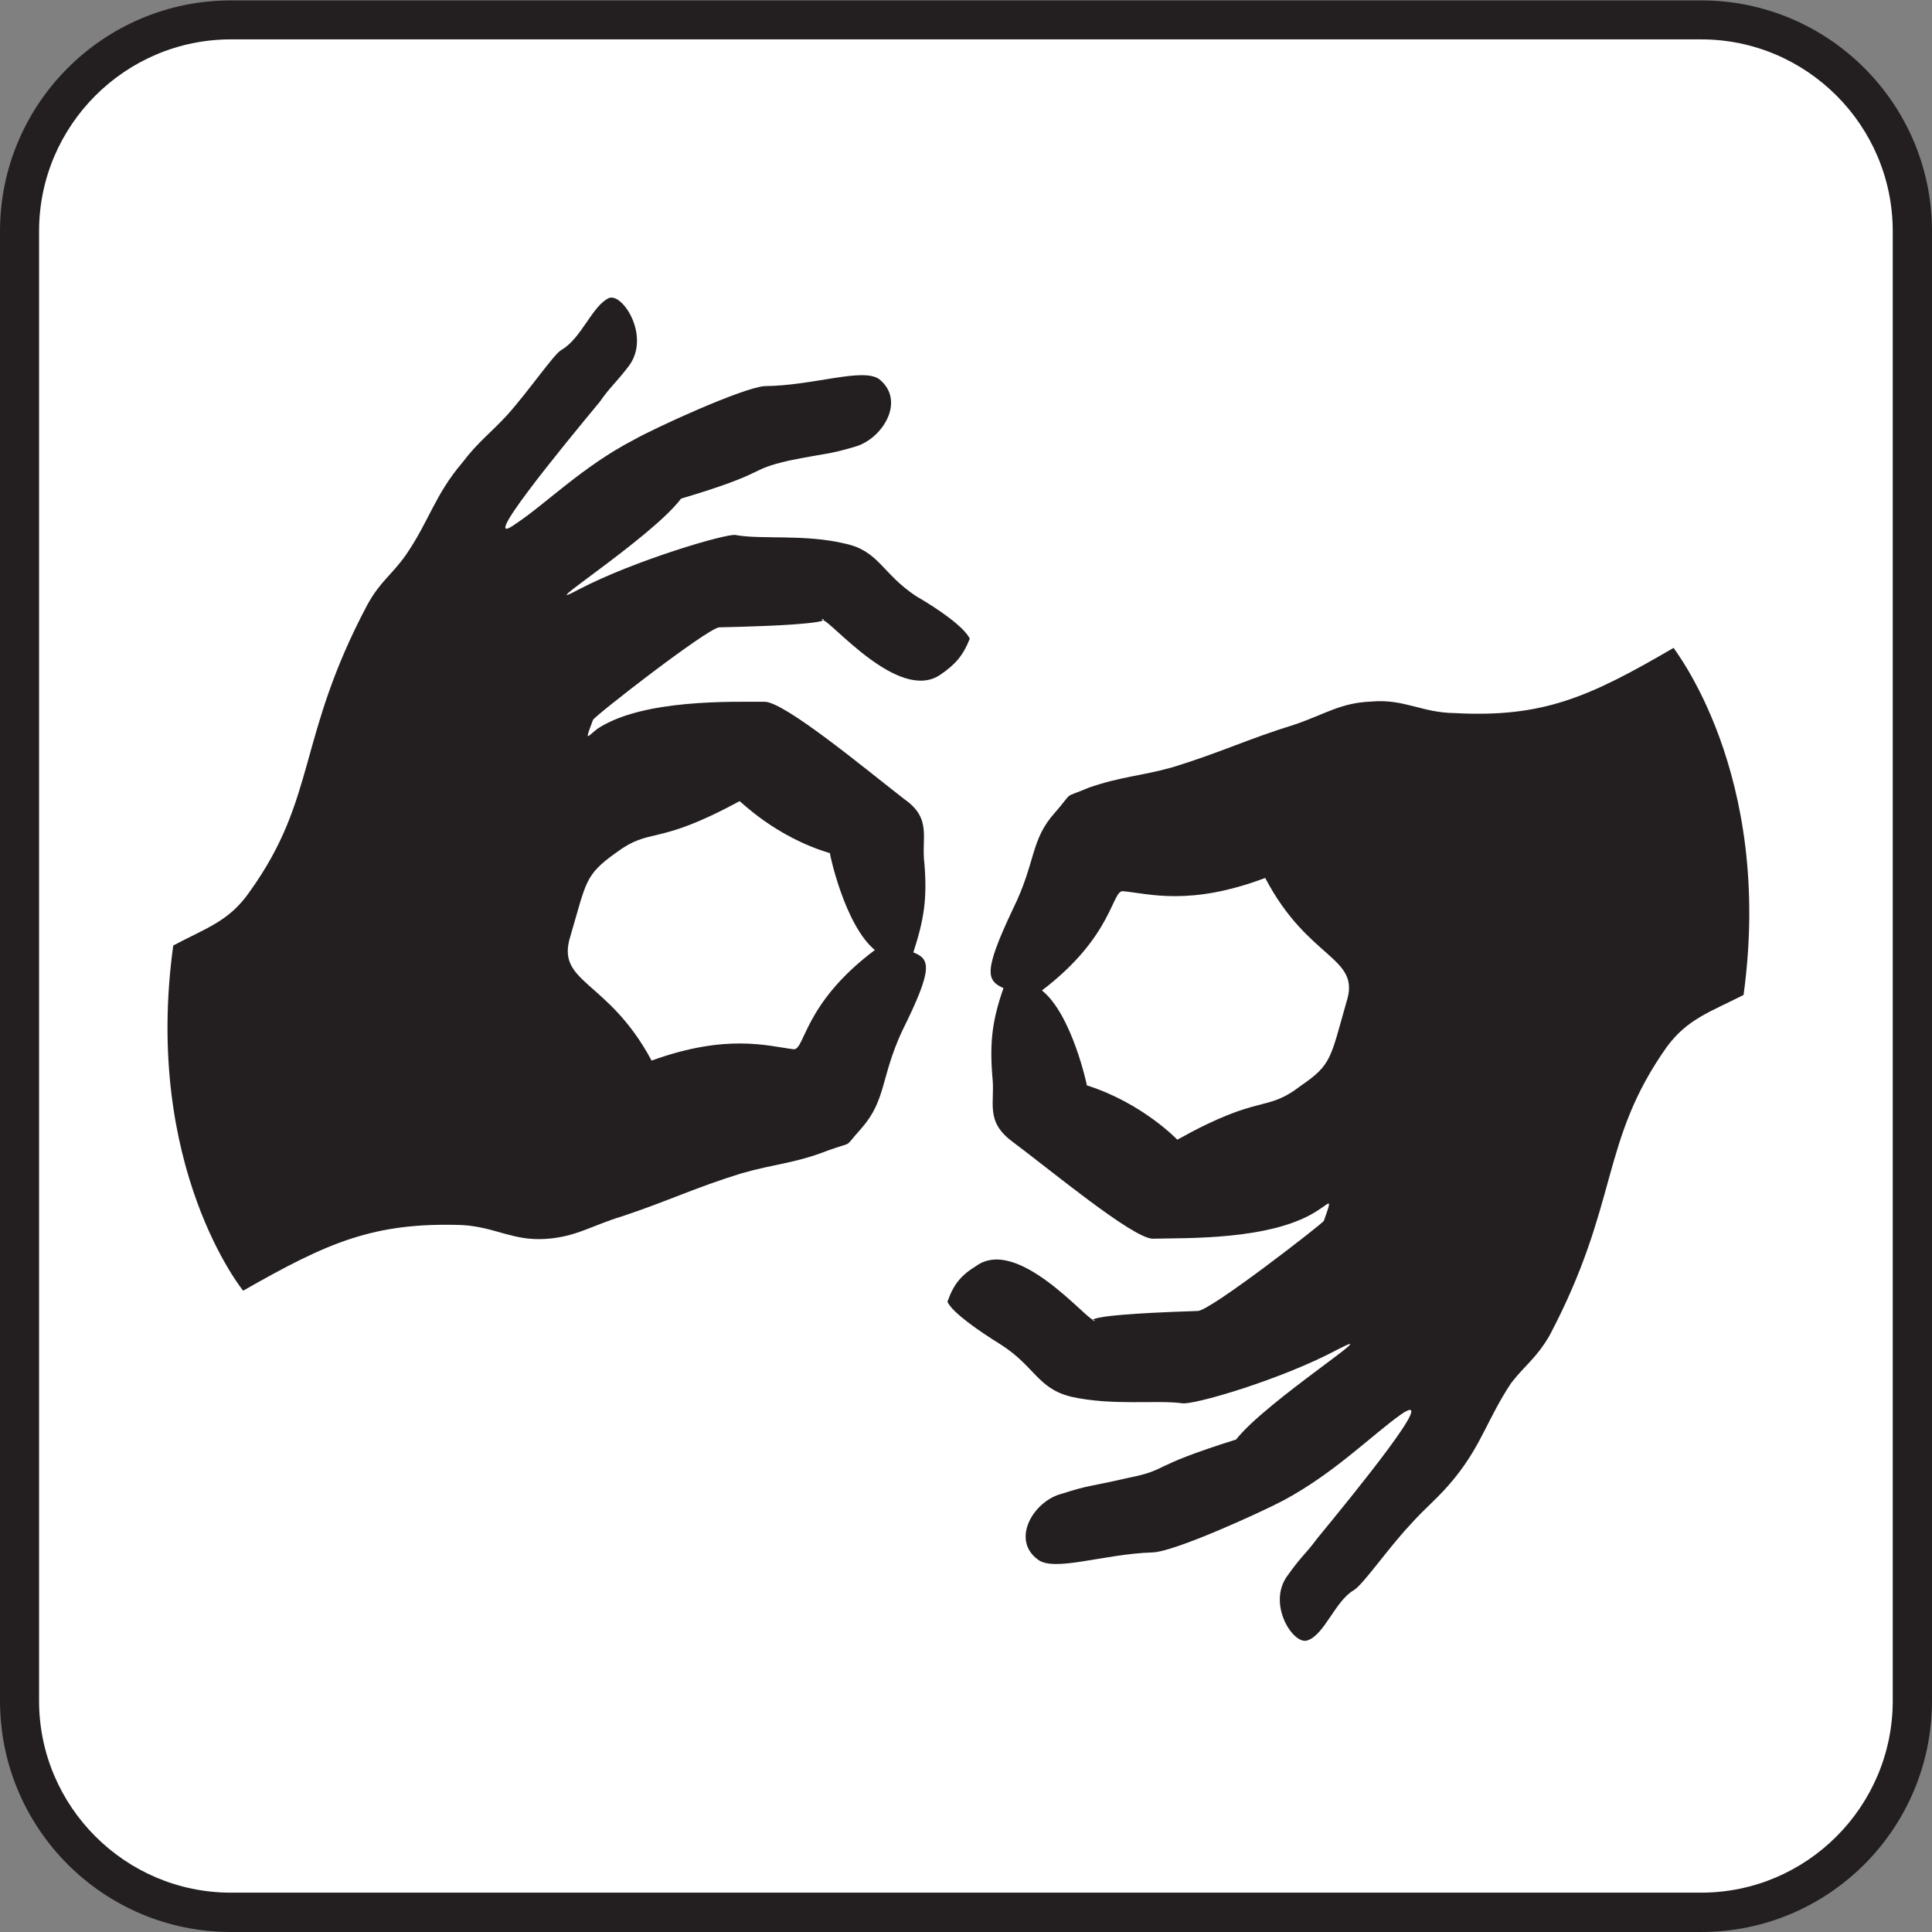 <?xml version="1.0" encoding="UTF-8" standalone="no"?>
<!-- Created with Inkscape (http://www.inkscape.org/) -->
<svg
   xmlns:dc="http://purl.org/dc/elements/1.1/"
   xmlns:cc="http://creativecommons.org/ns#"
   xmlns:rdf="http://www.w3.org/1999/02/22-rdf-syntax-ns#"
   xmlns:svg="http://www.w3.org/2000/svg"
   xmlns="http://www.w3.org/2000/svg"
   xmlns:sodipodi="http://sodipodi.sourceforge.net/DTD/sodipodi-0.dtd"
   xmlns:inkscape="http://www.inkscape.org/namespaces/inkscape"
   width="256"
   height="256"
   id="svg5294"
   sodipodi:version="0.32"
   inkscape:version="0.46"
   version="1.0"
   sodipodi:docname="pictograms-nps-accessibility-sign_language_interpretation.svg"
   inkscape:output_extension="org.inkscape.output.svg.inkscape">
  <rect width="100%" height="100%" fill="#808080" stroke="none"/>
  <defs
     id="defs5296">
    <inkscape:perspective
       sodipodi:type="inkscape:persp3d"
       inkscape:vp_x="0 : 526.18109 : 1"
       inkscape:vp_y="0 : 1000 : 0"
       inkscape:vp_z="744.09448 : 526.18109 : 1"
       inkscape:persp3d-origin="372.04724 : 350.78739 : 1"
       id="perspective5302" />
  </defs>
  <sodipodi:namedview
     id="base"
     pagecolor="#ffffff"
     bordercolor="#666666"
     borderopacity="1.0"
     gridtolerance="10000"
     guidetolerance="10"
     objecttolerance="10"
     inkscape:pageopacity="0.0"
     inkscape:pageshadow="2"
     inkscape:zoom="1.4"
     inkscape:cx="124.57192"
     inkscape:cy="142.65055"
     inkscape:document-units="px"
     inkscape:current-layer="layer1"
     showgrid="false"
     inkscape:window-width="747"
     inkscape:window-height="674"
     inkscape:window-x="0"
     inkscape:window-y="309" />
  <g
     inkscape:label="Layer 1"
     inkscape:groupmode="layer"
     id="layer1">
    <g
       id="g3874"
       transform="matrix(25.882,0,0,-25.882,30.593,256)">
      <path
         d="M 0,0 C -0.652,0 -1.182,0.529 -1.182,1.184 L -1.182,8.707 C -1.182,9.359 -0.652,9.889 0,9.889 L 7.527,9.889 C 8.18,9.889 8.709,9.359 8.709,8.707 L 8.709,1.184 C 8.709,0.529 8.18,0 7.527,0 L 0,0 z"
         style="fill:#231f20;fill-opacity:1;fill-rule:nonzero;stroke:none"
         id="path3876" />
    </g>
    <g
       id="g3878"
       transform="matrix(25.882,0,0,-25.882,30.593,5.218)">
      <path
         d="M 0,0 C -0.541,0 -0.982,-0.441 -0.982,-0.982 L -0.982,-8.506 C -0.982,-9.047 -0.541,-9.488 0,-9.488 L 7.527,-9.488 C 8.068,-9.488 8.508,-9.047 8.508,-8.506 L 8.508,-0.982 C 8.508,-0.441 8.068,0 7.527,0 L 0,0 z"
         style="fill:#ffffff;fill-opacity:1;fill-rule:nonzero;stroke:none"
         id="path3880" />
    </g>
    <g
       id="g3882"
       transform="matrix(25.882,0,0,-25.882,138.063,131.24)">
      <path
         d="M 0,0 C 0.154,-0.123 0.232,-0.49 0.23,-0.486 C 0.514,-0.576 0.693,-0.764 0.693,-0.764 C 1.129,-0.521 1.139,-0.631 1.328,-0.486 C 1.484,-0.379 1.477,-0.346 1.559,-0.059 C 1.635,0.174 1.365,0.152 1.143,0.576 C 0.756,0.43 0.547,0.496 0.416,0.508 C 0.357,0.516 0.367,0.279 0,0 M 1.408,-2.807 C 1.354,-2.881 1.328,-2.896 1.26,-2.992 C 1.146,-3.139 1.291,-3.361 1.363,-3.326 C 1.447,-3.295 1.502,-3.127 1.594,-3.072 C 1.641,-3.047 1.766,-2.863 1.883,-2.738 C 1.969,-2.641 2.031,-2.598 2.113,-2.496 C 2.252,-2.324 2.281,-2.193 2.402,-2.01 C 2.477,-1.914 2.529,-1.885 2.598,-1.768 C 2.959,-1.084 2.854,-0.777 3.199,-0.289 C 3.305,-0.145 3.424,-0.109 3.592,-0.023 C 3.748,1.115 3.23,1.752 3.234,1.754 C 2.799,1.5 2.564,1.396 2.113,1.42 C 1.943,1.422 1.854,1.494 1.686,1.479 C 1.529,1.473 1.449,1.414 1.293,1.361 C 1.053,1.287 0.922,1.221 0.67,1.143 C 0.51,1.098 0.408,1.096 0.242,1.039 C 0.1,0.979 0.168,1.027 0.068,0.912 C -0.061,0.77 -0.029,0.658 -0.15,0.414 C -0.301,0.094 -0.283,0.051 -0.197,0.012 C -0.254,-0.152 -0.268,-0.262 -0.254,-0.439 C -0.238,-0.574 -0.295,-0.668 -0.15,-0.775 C 0.047,-0.922 0.461,-1.266 0.566,-1.271 C 0.725,-1.266 1.186,-1.283 1.42,-1.121 C 1.473,-1.088 1.488,-1.055 1.443,-1.18 C 1.434,-1.195 0.859,-1.643 0.797,-1.641 C 0.066,-1.664 0.311,-1.705 0.266,-1.688 C 0.229,-1.688 -0.123,-1.258 -0.336,-1.41 C -0.416,-1.459 -0.453,-1.506 -0.484,-1.594 C -0.457,-1.65 -0.328,-1.74 -0.209,-1.814 C -0.037,-1.924 -0.021,-2.039 0.15,-2.08 C 0.359,-2.127 0.582,-2.096 0.715,-2.113 C 0.766,-2.127 1.227,-1.992 1.514,-1.838 C 1.779,-1.701 1.148,-2.102 0.994,-2.299 C 0.529,-2.445 0.66,-2.451 0.439,-2.496 C 0.234,-2.543 0.244,-2.531 0.104,-2.576 C -0.041,-2.611 -0.16,-2.809 -0.023,-2.912 C 0.059,-2.98 0.314,-2.885 0.566,-2.877 C 0.678,-2.875 1.133,-2.666 1.236,-2.611 C 1.494,-2.473 1.684,-2.281 1.836,-2.172 C 2.047,-2.025 1.598,-2.576 1.408,-2.807"
         style="fill:#231f20;fill-opacity:1;fill-rule:evenodd;stroke:none"
         id="path3884" />
    </g>
    <g
       id="g3886"
       transform="matrix(25.882,0,0,-25.882,115.923,125.883)">
      <path
         d="M 0,0 C -0.154,0.127 -0.232,0.494 -0.23,0.496 C -0.514,0.58 -0.693,0.768 -0.693,0.762 C -1.129,0.525 -1.141,0.635 -1.328,0.496 C -1.486,0.383 -1.477,0.348 -1.559,0.07 C -1.635,-0.172 -1.367,-0.148 -1.143,-0.566 C -0.756,-0.426 -0.547,-0.492 -0.416,-0.508 C -0.357,-0.512 -0.367,-0.275 0,0 M -1.408,2.807 C -1.354,2.885 -1.328,2.9 -1.258,2.992 C -1.148,3.143 -1.291,3.365 -1.361,3.338 C -1.447,3.299 -1.502,3.131 -1.605,3.072 C -1.643,3.051 -1.768,2.867 -1.883,2.738 C -1.969,2.645 -2.031,2.602 -2.113,2.494 C -2.254,2.328 -2.281,2.197 -2.402,2.021 C -2.477,1.916 -2.531,1.889 -2.598,1.768 C -2.959,1.088 -2.855,0.781 -3.199,0.301 C -3.305,0.146 -3.424,0.113 -3.592,0.023 C -3.748,-1.113 -3.232,-1.748 -3.234,-1.744 C -2.799,-1.496 -2.566,-1.393 -2.113,-1.408 C -1.943,-1.418 -1.854,-1.49 -1.686,-1.479 C -1.529,-1.469 -1.449,-1.41 -1.293,-1.363 C -1.053,-1.283 -0.922,-1.217 -0.682,-1.143 C -0.51,-1.094 -0.408,-1.092 -0.242,-1.027 C -0.1,-0.975 -0.168,-1.023 -0.068,-0.912 C 0.059,-0.766 0.029,-0.654 0.139,-0.416 C 0.301,-0.09 0.283,-0.047 0.197,-0.012 C 0.252,0.156 0.268,0.264 0.254,0.439 C 0.236,0.576 0.295,0.672 0.15,0.773 C -0.047,0.926 -0.461,1.27 -0.564,1.271 C -0.725,1.27 -1.186,1.287 -1.42,1.133 C -1.473,1.092 -1.488,1.059 -1.443,1.178 C -1.434,1.199 -0.859,1.646 -0.797,1.652 C -0.066,1.668 -0.311,1.709 -0.266,1.688 C -0.229,1.691 0.123,1.262 0.336,1.41 C 0.414,1.463 0.453,1.51 0.486,1.594 C 0.457,1.654 0.328,1.744 0.209,1.813 C 0.037,1.928 0.02,2.043 -0.15,2.08 C -0.359,2.131 -0.584,2.1 -0.715,2.125 C -0.766,2.131 -1.227,1.996 -1.512,1.848 C -1.781,1.705 -1.148,2.105 -0.992,2.311 C -0.529,2.449 -0.662,2.455 -0.438,2.506 C -0.234,2.547 -0.244,2.535 -0.104,2.576 C 0.039,2.615 0.16,2.811 0.023,2.922 C -0.061,2.984 -0.314,2.889 -0.564,2.887 C -0.678,2.879 -1.133,2.67 -1.236,2.611 C -1.494,2.477 -1.684,2.285 -1.836,2.184 C -2.049,2.029 -1.598,2.578 -1.408,2.807"
         style="fill:#231f20;fill-opacity:1;fill-rule:evenodd;stroke:none"
         id="path3888" />
    </g>
  </g>
</svg>
